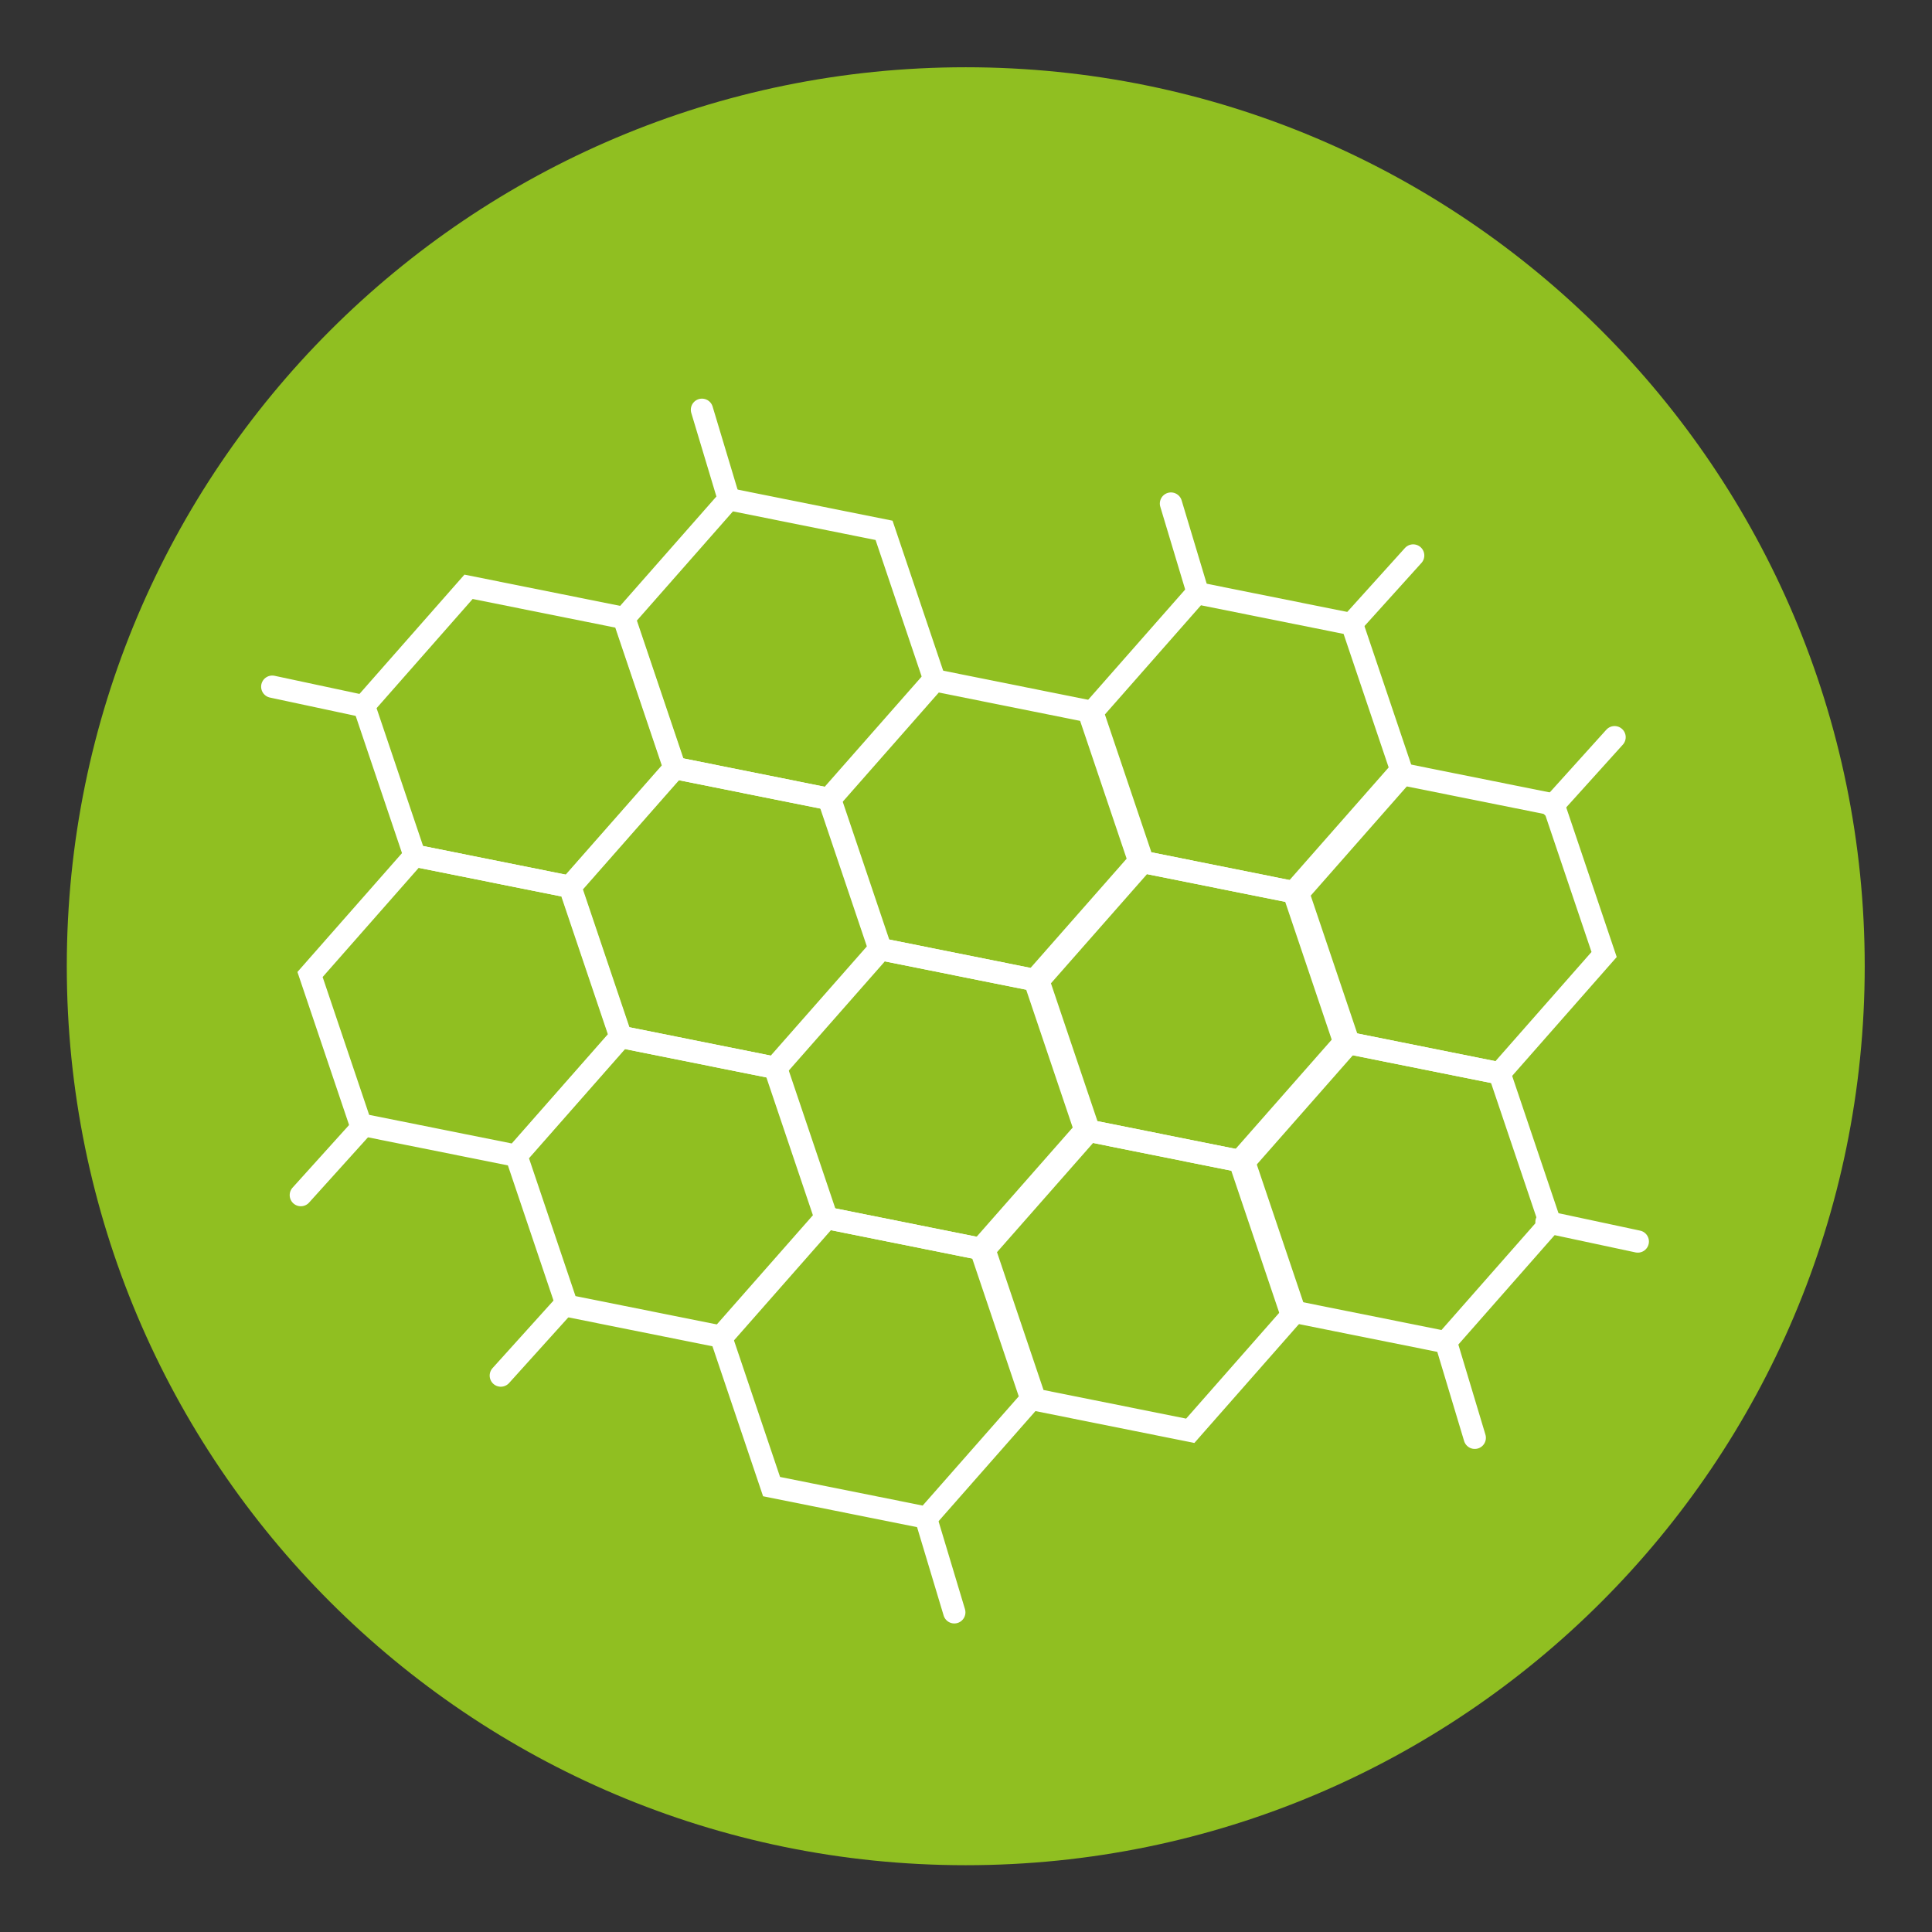 <?xml version="1.0" encoding="UTF-8" standalone="no"?>
<svg
   xmlns:dc="http://purl.org/dc/elements/1.1/"
   xmlns:cc="http://creativecommons.org/ns#"
   xmlns:rdf="http://www.w3.org/1999/02/22-rdf-syntax-ns#"
   xmlns:svg="http://www.w3.org/2000/svg"
   xmlns="http://www.w3.org/2000/svg"
   xmlns:sodipodi="http://sodipodi.sourceforge.net/DTD/sodipodi-0.dtd"
   xmlns:inkscape="http://www.inkscape.org/namespaces/inkscape"
   version="1.1"
   id="svg2"
   xml:space="preserve"
   width="115.679"
   height="115.679"
   viewBox="0 0 115.679 115.679"
   sodipodi:docname="Materiale.ai"><rect x="0" y="0" width="115.679" height="115.679" fill="#333333" stroke="none"/><defs
     id="defs6"><clipPath
       clipPathUnits="userSpaceOnUse"
       id="clipPath18"><path
         d="M 0,86.759 H 86.759 V 0 H 0 Z"
         id="path16" /></clipPath></defs><sodipodi:namedview
     pagecolor="#ffffff"
     bordercolor="#666666"
     borderopacity="1"
     objecttolerance="10"
     gridtolerance="10"
     guidetolerance="10"
     inkscape:pageopacity="0"
     inkscape:pageshadow="2"
     inkscape:window-width="640"
     inkscape:window-height="480"
     id="namedview4" /><g
     id="g10"
     inkscape:groupmode="layer"
     inkscape:label="Materiale"
     transform="matrix(1.333,0,0,-1.333,0,115.679)"><g
       id="g12"><g
         id="g14"
         clip-path="url(#clipPath18)"><g
           id="g20"
           transform="translate(83.759,43.38)"><path
             d="m 0,0 c 0,-22.301 -18.079,-40.38 -40.38,-40.38 -22.301,0 -40.379,18.079 -40.379,40.38 0,22.301 18.078,40.38 40.379,40.38 C -18.079,40.38 0,22.301 0,0"
             style="fill:#90bf21;fill-opacity:1;fill-rule:nonzero;stroke:none"
             id="path22" /></g><g
           id="g24"
           transform="translate(28.018,59.024)"><path
             d="m 0,0 -6.972,1.399 -4.697,-5.338 2.274,-6.738 6.972,-1.399 4.697,5.339 z"
             style="fill:none;stroke:#ffffff;stroke-width:1;stroke-linecap:round;stroke-linejoin:miter;stroke-miterlimit:10;stroke-dasharray:none;stroke-opacity:1"
             id="path26" /></g><g
           id="g28"
           transform="translate(25.595,46.948)"><path
             d="m 0,0 -6.972,1.399 -4.697,-5.338 2.274,-6.738 6.972,-1.399 4.697,5.339 z"
             style="fill:none;stroke:#ffffff;stroke-width:1;stroke-linecap:round;stroke-linejoin:miter;stroke-miterlimit:10;stroke-dasharray:none;stroke-opacity:1"
             id="path30" /></g><g
           id="g32"
           transform="translate(69.779,50.644)"><path
             d="m 0,0 -6.972,1.399 -4.697,-5.338 2.274,-6.738 6.972,-1.399 4.697,5.339 z"
             style="fill:none;stroke:#ffffff;stroke-width:1;stroke-linecap:round;stroke-linejoin:miter;stroke-miterlimit:10;stroke-dasharray:none;stroke-opacity:1"
             id="path34" /></g><g
           id="g36"
           transform="translate(67.356,38.569)"><path
             d="m 0,0 -6.972,1.399 -4.697,-5.338 2.274,-6.738 6.972,-1.399 4.697,5.339 z"
             style="fill:none;stroke:#ffffff;stroke-width:1;stroke-linecap:round;stroke-linejoin:miter;stroke-miterlimit:10;stroke-dasharray:none;stroke-opacity:1"
             id="path38" /></g><g
           id="g40"
           transform="translate(37.287,50.883)"><path
             d="m 0,0 -6.972,1.399 -4.697,-5.338 2.274,-6.738 6.972,-1.399 4.697,5.339 z"
             style="fill:none;stroke:#ffffff;stroke-width:1;stroke-linecap:round;stroke-linejoin:miter;stroke-miterlimit:10;stroke-dasharray:none;stroke-opacity:1"
             id="path42" /></g><g
           id="g44"
           transform="translate(39.71,62.959)"><path
             d="m 0,0 -6.972,1.399 -4.697,-5.338 2.274,-6.738 6.972,-1.399 4.697,5.339 z"
             style="fill:none;stroke:#ffffff;stroke-width:1;stroke-linecap:round;stroke-linejoin:miter;stroke-miterlimit:10;stroke-dasharray:none;stroke-opacity:1"
             id="path46" /></g><g
           id="g48"
           transform="translate(34.864,38.807)"><path
             d="m 0,0 -6.972,1.399 -4.697,-5.338 2.274,-6.738 6.972,-1.399 4.697,5.339 z"
             style="fill:none;stroke:#ffffff;stroke-width:1;stroke-linecap:round;stroke-linejoin:miter;stroke-miterlimit:10;stroke-dasharray:none;stroke-opacity:1"
             id="path50" /></g><g
           id="g52"
           transform="translate(58.309,46.665)"><path
             d="m 0,0 -6.972,1.399 -4.697,-5.338 2.274,-6.738 6.972,-1.399 4.697,5.339 z"
             style="fill:none;stroke:#ffffff;stroke-width:1;stroke-linecap:round;stroke-linejoin:miter;stroke-miterlimit:10;stroke-dasharray:none;stroke-opacity:1"
             id="path54" /></g><g
           id="g56"
           transform="translate(60.732,58.741)"><path
             d="m 0,0 -6.972,1.399 -4.697,-5.338 2.274,-6.738 6.972,-1.399 4.697,5.339 z"
             style="fill:none;stroke:#ffffff;stroke-width:1;stroke-linecap:round;stroke-linejoin:miter;stroke-miterlimit:10;stroke-dasharray:none;stroke-opacity:1"
             id="path58" /></g><g
           id="g60"
           transform="translate(55.886,34.589)"><path
             d="m 0,0 -6.972,1.399 -4.697,-5.338 2.274,-6.738 6.972,-1.399 4.697,5.339 z"
             style="fill:none;stroke:#ffffff;stroke-width:1;stroke-linecap:round;stroke-linejoin:miter;stroke-miterlimit:10;stroke-dasharray:none;stroke-opacity:1"
             id="path62" /></g><g
           id="g64"
           transform="translate(46.475,42.758)"><path
             d="m 0,0 -6.972,1.399 -4.697,-5.338 2.274,-6.738 6.972,-1.399 4.697,5.339 z"
             style="fill:none;stroke:#ffffff;stroke-width:1;stroke-linecap:round;stroke-linejoin:miter;stroke-miterlimit:10;stroke-dasharray:none;stroke-opacity:1"
             id="path66" /></g><g
           id="g68"
           transform="translate(44.052,30.683)"><path
             d="m 0,0 -6.972,1.399 -4.697,-5.338 2.274,-6.738 6.972,-1.399 4.697,5.339 z"
             style="fill:none;stroke:#ffffff;stroke-width:1;stroke-linecap:round;stroke-linejoin:miter;stroke-miterlimit:10;stroke-dasharray:none;stroke-opacity:1"
             id="path70" /></g><g
           id="g72"
           transform="translate(48.898,54.834)"><path
             d="m 0,0 -6.972,1.399 -4.697,-5.338 2.274,-6.738 6.972,-1.399 4.697,5.339 z"
             style="fill:none;stroke:#ffffff;stroke-width:1;stroke-linecap:round;stroke-linejoin:miter;stroke-miterlimit:10;stroke-dasharray:none;stroke-opacity:1"
             id="path74" /></g><g
           id="g76"
           transform="translate(32.738,64.358)"><path
             d="M 0,0 -1.208,4.017"
             style="fill:none;stroke:#ffffff;stroke-width:1;stroke-linecap:round;stroke-linejoin:miter;stroke-miterlimit:10;stroke-dasharray:none;stroke-opacity:1"
             id="path78" /></g><g
           id="g80"
           transform="translate(53.805,60.145)"><path
             d="M 0,0 -1.208,4.017"
             style="fill:none;stroke:#ffffff;stroke-width:1;stroke-linecap:round;stroke-linejoin:miter;stroke-miterlimit:10;stroke-dasharray:none;stroke-opacity:1"
             id="path82" /></g><g
           id="g84"
           transform="translate(42.865,14.359)"><path
             d="M 0,0 -1.208,4.017"
             style="fill:none;stroke:#ffffff;stroke-width:1;stroke-linecap:round;stroke-linejoin:miter;stroke-miterlimit:10;stroke-dasharray:none;stroke-opacity:1"
             id="path86" /></g><g
           id="g88"
           transform="translate(66.243,22.198)"><path
             d="M 0,0 -1.208,4.017"
             style="fill:none;stroke:#ffffff;stroke-width:1;stroke-linecap:round;stroke-linejoin:miter;stroke-miterlimit:10;stroke-dasharray:none;stroke-opacity:1"
             id="path90" /></g><g
           id="g92"
           transform="translate(73.566,31.015)"><path
             d="M 0,0 -4.102,0.876"
             style="fill:none;stroke:#ffffff;stroke-width:1;stroke-linecap:round;stroke-linejoin:miter;stroke-miterlimit:10;stroke-dasharray:none;stroke-opacity:1"
             id="path94" /></g><g
           id="g96"
           transform="translate(16.331,55.061)"><path
             d="M 0,0 -4.102,0.876"
             style="fill:none;stroke:#ffffff;stroke-width:1;stroke-linecap:round;stroke-linejoin:miter;stroke-miterlimit:10;stroke-dasharray:none;stroke-opacity:1"
             id="path98" /></g><g
           id="g100"
           transform="translate(72.523,53.668)"><path
             d="M 0,0 -2.81,-3.114"
             style="fill:none;stroke:#ffffff;stroke-width:1;stroke-linecap:round;stroke-linejoin:miter;stroke-miterlimit:10;stroke-dasharray:none;stroke-opacity:1"
             id="path102" /></g><g
           id="g104"
           transform="translate(63.477,61.83)"><path
             d="M 0,0 -2.81,-3.114"
             style="fill:none;stroke:#ffffff;stroke-width:1;stroke-linecap:round;stroke-linejoin:miter;stroke-miterlimit:10;stroke-dasharray:none;stroke-opacity:1"
             id="path106" /></g><g
           id="g108"
           transform="translate(25.305,28.107)"><path
             d="M 0,0 -2.81,-3.114"
             style="fill:none;stroke:#ffffff;stroke-width:1;stroke-linecap:round;stroke-linejoin:miter;stroke-miterlimit:10;stroke-dasharray:none;stroke-opacity:1"
             id="path110" /></g><g
           id="g112"
           transform="translate(16.322,36.213)"><path
             d="M 0,0 -2.81,-3.114"
             style="fill:none;stroke:#ffffff;stroke-width:1;stroke-linecap:round;stroke-linejoin:miter;stroke-miterlimit:10;stroke-dasharray:none;stroke-opacity:1"
             id="path114" /></g></g></g></g></svg>

